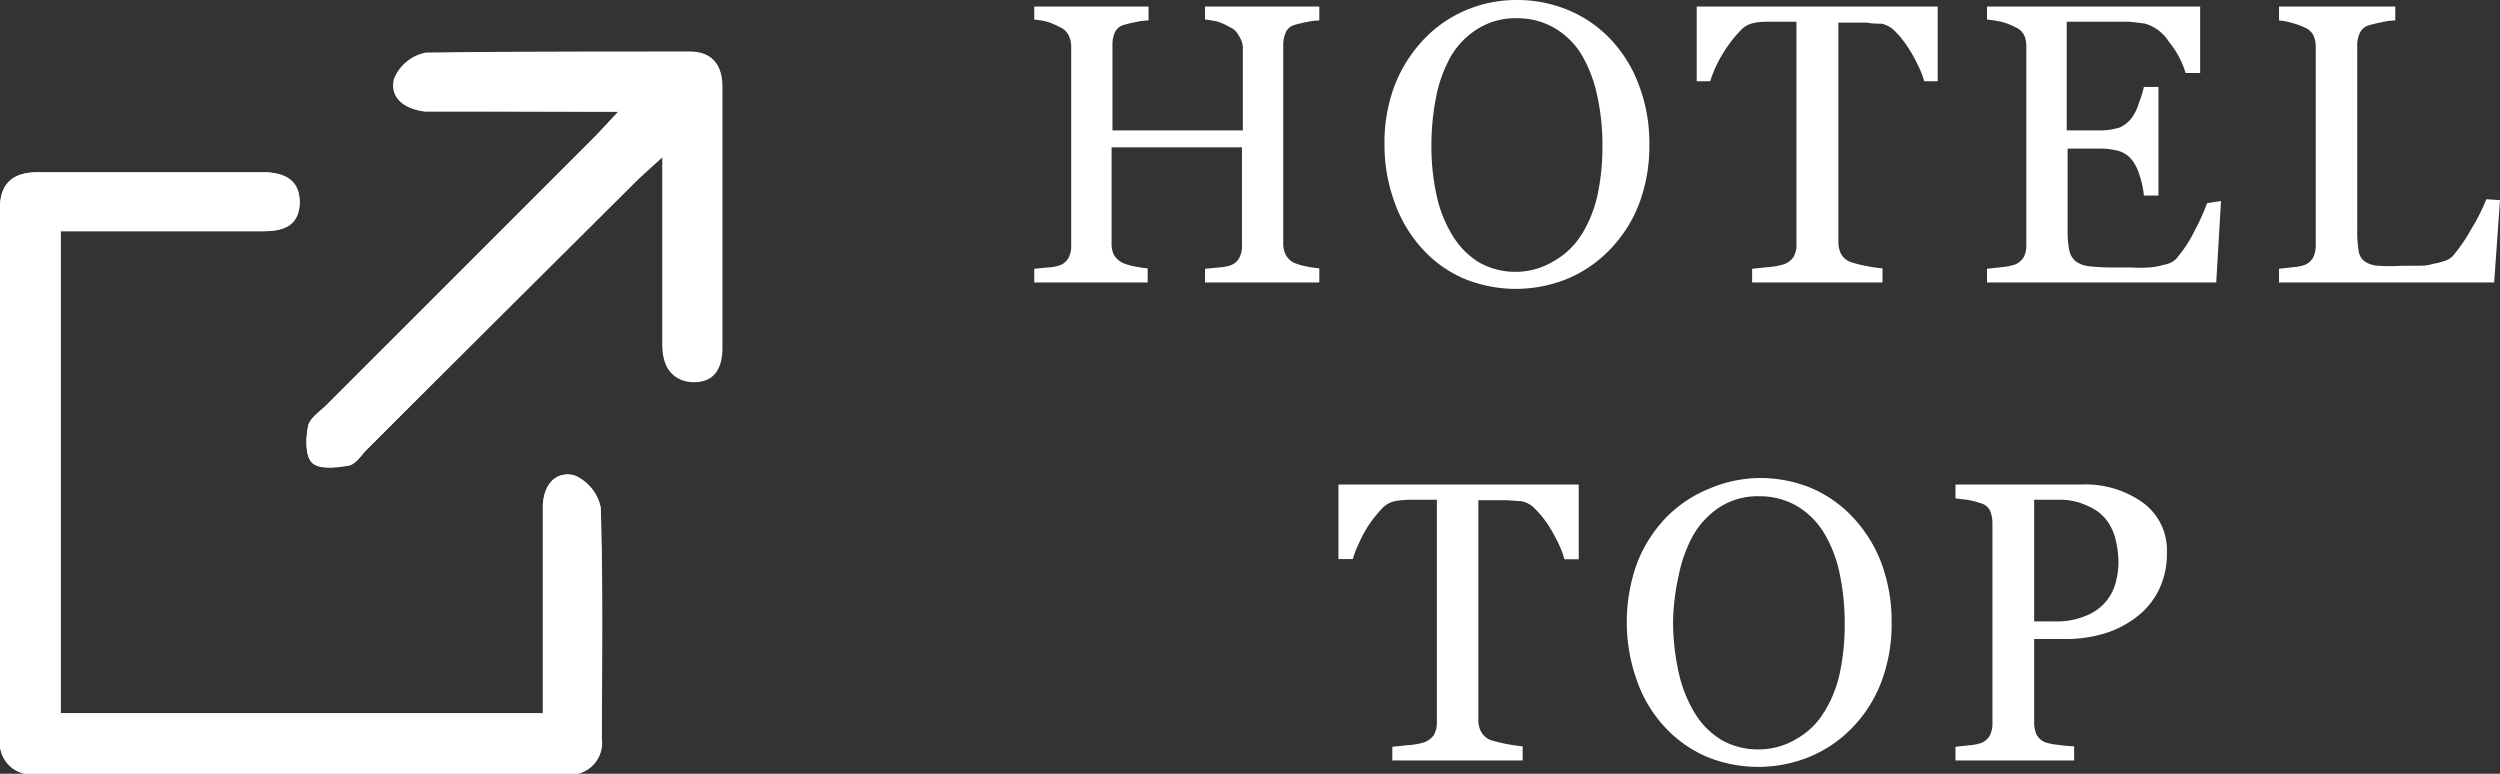 <svg xmlns="http://www.w3.org/2000/svg" width="115.06" height="35.61" viewBox="0 0 115.06 35.61">
  <rect x="0" y="0" width="115.06" height="35.61" fill="#333333" stroke="none"/>
  <defs>
    <style>
      .cls-1 {
        fill: #fff;
      }
    </style>
  </defs>
  <title>アセット 14</title>
  <g id="レイヤー_2" data-name="レイヤー 2">
    <g id="レイヤー_1-2" data-name="レイヤー 1">
      <g id="oReIkH">
        <g>
          <path class="cls-1" d="M2.79,10.64h9.36c.89,0,1.62-.31,1.64-1.29s-.7-1.42-1.67-1.42H1.78C.66,7.92,0,8.38,0,9.58Q0,21.78,0,34a1.46,1.46,0,0,0,1.64,1.64H26A1.45,1.45,0,0,0,27.68,34c0-3.55.06-7.1-.05-10.64a2.06,2.06,0,0,0-1.22-1.48c-.92-.21-1.42.53-1.43,1.45,0,2.56,0,5.12,0,7.68v1.82H2.79Zm25.67-5.5c-.54.57-.86.93-1.19,1.26L15.05,18.63c-.32.31-.8.61-.87,1-.11.55-.14,1.37.19,1.68s1.13.22,1.69.12c.32-.06.58-.5.86-.77L29.25,8.31c.33-.32.68-.63,1.23-1.13,0,3.09,0,5.88,0,8.67,0,.94.37,1.7,1.43,1.7s1.31-.69,1.31-1.6q0-6,0-12c0-1-.46-1.58-1.5-1.58-4,0-8.08,0-12.12.05a2,2,0,0,0-1.47,1.21c-.22.91.54,1.37,1.42,1.47.34,0,.69,0,1,0Z"/>
          <path class="cls-1" d="M2.79,10.64V32.82H25V31c0-2.56,0-5.12,0-7.68,0-.92.51-1.66,1.43-1.45a2.06,2.06,0,0,1,1.22,1.48c.11,3.54.06,7.09.05,10.64A1.45,1.45,0,0,1,26,35.61H1.64A1.46,1.46,0,0,1,0,34Q0,21.78,0,9.58c0-1.2.66-1.66,1.78-1.65H12.12c1,0,1.7.36,1.67,1.42s-.75,1.29-1.64,1.29H2.79Z"/>
          <path class="cls-1" d="M28.46,5.14H20.58c-.35,0-.7,0-1,0-.88-.1-1.64-.56-1.42-1.47a2,2,0,0,1,1.47-1.21c4-.1,8.08-.05,12.12-.05,1,0,1.5.56,1.5,1.58q0,6,0,12c0,.91-.33,1.6-1.31,1.6s-1.42-.76-1.43-1.7c0-2.79,0-5.58,0-8.67-.55.5-.9.81-1.23,1.13L16.92,20.64c-.28.27-.54.71-.86.77-.56.1-1.37.19-1.69-.12s-.3-1.13-.19-1.68c.07-.37.55-.67.87-1L27.27,6.4C27.6,6.07,27.92,5.71,28.46,5.14Z"/>
        </g>
      </g>
      <g>
        <path class="cls-1" d="M60.72,13H55.46v-.63l.62-.06a2.08,2.08,0,0,0,.56-.1.76.76,0,0,0,.39-.33,1.09,1.09,0,0,0,.13-.57V6.78h-6v4.41a1.19,1.19,0,0,0,.1.53,1,1,0,0,0,.41.38,2.83,2.83,0,0,0,.54.16,5.29,5.29,0,0,0,.61.09V13H47.6v-.63l.62-.06a2.08,2.08,0,0,0,.56-.1.76.76,0,0,0,.39-.33,1.09,1.09,0,0,0,.13-.57V2.14a1.14,1.14,0,0,0-.12-.52.81.81,0,0,0-.4-.37A3.08,3.08,0,0,0,48.19,1a3.83,3.83,0,0,0-.59-.1V.3h5.26V.94a3.19,3.19,0,0,0-.61.08,5.46,5.46,0,0,0-.54.13.65.65,0,0,0-.41.36,1.4,1.4,0,0,0-.1.54V6h6V2.14A1.14,1.14,0,0,0,57,1.62a.77.77,0,0,0-.4-.37A3,3,0,0,0,56.06,1a4.15,4.15,0,0,0-.6-.1V.3h5.26V.94a3.19,3.19,0,0,0-.61.08,5.46,5.46,0,0,0-.54.13.6.6,0,0,0-.4.36,1.41,1.41,0,0,0-.11.54v9.14a1.19,1.19,0,0,0,.11.53.87.87,0,0,0,.4.38,2.83,2.83,0,0,0,.54.16,5.62,5.62,0,0,0,.61.09Z"/>
        <path class="cls-1" d="M74.12,1.8a6.17,6.17,0,0,1,1.31,2.12,7.47,7.47,0,0,1,.48,2.74,7.51,7.51,0,0,1-.48,2.74,6.17,6.17,0,0,1-1.35,2.1,5.78,5.78,0,0,1-1.92,1.32,6.28,6.28,0,0,1-4.79,0,5.55,5.55,0,0,1-1.92-1.38A6.26,6.26,0,0,1,64.18,9.3a7.63,7.63,0,0,1-.46-2.64A7.43,7.43,0,0,1,64.2,3.9a6.51,6.51,0,0,1,1.34-2.1A5.81,5.81,0,0,1,67.49.46,5.93,5.93,0,0,1,69.81,0a6.12,6.12,0,0,1,2.38.47A5.69,5.69,0,0,1,74.12,1.8Zm-1.33,9A5.9,5.9,0,0,0,73.52,9a10.69,10.69,0,0,0,.23-2.29,10.57,10.57,0,0,0-.26-2.4,6.18,6.18,0,0,0-.74-1.86,3.58,3.58,0,0,0-1.24-1.18,3.38,3.38,0,0,0-1.7-.43,3.24,3.24,0,0,0-1.82.5A3.67,3.67,0,0,0,66.77,2.6a6.34,6.34,0,0,0-.67,1.84,11.29,11.29,0,0,0-.22,2.22A10.34,10.34,0,0,0,66.12,9a5.9,5.9,0,0,0,.73,1.84,3.75,3.75,0,0,0,1.21,1.23,3.39,3.39,0,0,0,1.75.44A3.36,3.36,0,0,0,71.54,12,3.48,3.48,0,0,0,72.79,10.79Z"/>
        <path class="cls-1" d="M89.18,3.74h-.62A3.94,3.94,0,0,0,88.27,3a6.24,6.24,0,0,0-.47-.84,4.68,4.68,0,0,0-.58-.72,1.24,1.24,0,0,0-.62-.35c-.18,0-.42,0-.7-.05l-.77,0h-.52V11.14a1.19,1.19,0,0,0,.12.54.84.84,0,0,0,.44.38,5.44,5.44,0,0,0,.67.17,6,6,0,0,0,.8.12V13h-6v-.63l.76-.08a2.9,2.9,0,0,0,.71-.13.87.87,0,0,0,.43-.33,1.05,1.05,0,0,0,.14-.59V1H81.5c-.28,0-.54,0-.79.06a1.11,1.11,0,0,0-.61.35,6,6,0,0,0-.59.72A6.48,6.48,0,0,0,79,3a6,6,0,0,0-.29.74h-.62V.3H89.18Z"/>
        <path class="cls-1" d="M102.22,9.25,102,13H91.45v-.63l.72-.08a2.57,2.57,0,0,0,.58-.12.87.87,0,0,0,.4-.35,1.2,1.2,0,0,0,.11-.54V2.14a1.24,1.24,0,0,0-.1-.52.79.79,0,0,0-.41-.37A2.92,2.92,0,0,0,92.1,1a6.22,6.22,0,0,0-.65-.1V.3h9.81V3.36h-.67a4.08,4.08,0,0,0-.77-1.44,1.93,1.93,0,0,0-1.13-.84L98,1l-.88,0h-2v5h1.43a3.08,3.08,0,0,0,1-.13,1.4,1.4,0,0,0,.55-.43,2.18,2.18,0,0,0,.34-.7A4.6,4.6,0,0,0,98.67,4h.67v5h-.67a3.92,3.92,0,0,0-.19-.9,2.18,2.18,0,0,0-.33-.7,1.24,1.24,0,0,0-.63-.45,3.28,3.28,0,0,0-.93-.11H95.16v3.8a4.2,4.2,0,0,0,.08.9.88.88,0,0,0,.31.5,1.38,1.38,0,0,0,.64.22,10.74,10.74,0,0,0,1.14.05h.78a6.24,6.24,0,0,0,.81,0,3.58,3.58,0,0,0,.7-.13,1,1,0,0,0,.52-.25,5.93,5.93,0,0,0,.86-1.3,10,10,0,0,0,.58-1.28Z"/>
        <path class="cls-1" d="M115.06,9.21,114.79,13h-9.9v-.63l.62-.07a2.17,2.17,0,0,0,.57-.11.79.79,0,0,0,.38-.34,1.2,1.2,0,0,0,.12-.57V2.18a1.33,1.33,0,0,0-.1-.54.77.77,0,0,0-.4-.37,3.34,3.34,0,0,0-.58-.21,3.07,3.07,0,0,0-.61-.12V.3h5.35V.94a3.1,3.1,0,0,0-.65.09,5,5,0,0,0-.58.14.63.63,0,0,0-.41.37,1.26,1.26,0,0,0-.11.55V10.6a5.38,5.38,0,0,0,.06.92.71.71,0,0,0,.27.5,1.18,1.18,0,0,0,.61.21,8.58,8.58,0,0,0,1.14,0h.69c.24,0,.46,0,.68-.08a3.17,3.17,0,0,0,.57-.14.9.9,0,0,0,.39-.24,7.72,7.72,0,0,0,.85-1.25,8.46,8.46,0,0,0,.68-1.35Z"/>
      </g>
      <g>
        <path class="cls-1" d="M72.66,25.74H72a3.94,3.94,0,0,0-.29-.76,7.57,7.57,0,0,0-.47-.84,4.73,4.73,0,0,0-.59-.72,1.17,1.17,0,0,0-.61-.35l-.7-.05-.78,0h-.52V33.14a1.08,1.08,0,0,0,.13.54.85.85,0,0,0,.43.38,7.86,7.86,0,0,0,1.48.29V35h-6v-.63l.77-.08a2.9,2.9,0,0,0,.71-.13.92.92,0,0,0,.43-.33,1.14,1.14,0,0,0,.14-.59V23H65q-.41,0-.78.06a1.16,1.16,0,0,0-.62.35,5.89,5.89,0,0,0-.58.72,5.51,5.51,0,0,0-.47.86,4.75,4.75,0,0,0-.29.74H61.6V22.3H72.66Z"/>
        <path class="cls-1" d="M85.27,23.8a6.35,6.35,0,0,1,1.32,2.12,7.68,7.68,0,0,1,.47,2.74,7.51,7.51,0,0,1-.48,2.74,6.15,6.15,0,0,1-1.34,2.1,5.82,5.82,0,0,1-1.93,1.32,6.25,6.25,0,0,1-4.78,0,5.69,5.69,0,0,1-1.93-1.38,6.08,6.08,0,0,1-1.26-2.11,8,8,0,0,1,0-5.4,6.32,6.32,0,0,1,1.33-2.1,5.81,5.81,0,0,1,2-1.34A6,6,0,0,1,81,22a6.16,6.16,0,0,1,2.38.47A5.75,5.75,0,0,1,85.27,23.8Zm-1.33,9A5.67,5.67,0,0,0,84.67,31a10.69,10.69,0,0,0,.23-2.29,11.19,11.19,0,0,0-.25-2.4,5.94,5.94,0,0,0-.75-1.86,3.64,3.64,0,0,0-1.23-1.18,3.41,3.41,0,0,0-1.7-.43,3.22,3.22,0,0,0-1.82.5,3.78,3.78,0,0,0-1.23,1.31,6.33,6.33,0,0,0-.66,1.84A10.58,10.58,0,0,0,77,28.66,11,11,0,0,0,77.27,31,6.16,6.16,0,0,0,78,32.82a3.68,3.68,0,0,0,1.22,1.23,3.37,3.37,0,0,0,1.75.44A3.32,3.32,0,0,0,82.69,34,3.41,3.41,0,0,0,83.94,32.79Z"/>
        <path class="cls-1" d="M99.73,25.43a3.83,3.83,0,0,1-.39,1.76,3.55,3.55,0,0,1-1.08,1.26,4.6,4.6,0,0,1-1.49.73,6.08,6.08,0,0,1-1.73.23H93.62v3.85a1.38,1.38,0,0,0,.11.55.77.77,0,0,0,.42.36,2.69,2.69,0,0,0,.57.11,7.3,7.3,0,0,0,.74.07V35H90v-.63l.63-.07a2,2,0,0,0,.56-.11.77.77,0,0,0,.39-.34,1.2,1.2,0,0,0,.12-.57V24.11a1.6,1.6,0,0,0-.09-.56.64.64,0,0,0-.42-.38,4.11,4.11,0,0,0-.67-.17L90,22.94V22.3h5.79a4.54,4.54,0,0,1,2.87.86A2.71,2.71,0,0,1,99.73,25.43ZM97,27.59a2.29,2.29,0,0,0,.4-.89,3.65,3.65,0,0,0,.1-.82,4.68,4.68,0,0,0-.12-1,2.49,2.49,0,0,0-.41-.92,2.06,2.06,0,0,0-.83-.65A3,3,0,0,0,94.88,23H93.62v5.6h.92a3.5,3.5,0,0,0,1.56-.3A2.3,2.3,0,0,0,97,27.59Z"/>
      </g>
    </g>
  </g>
</svg>
